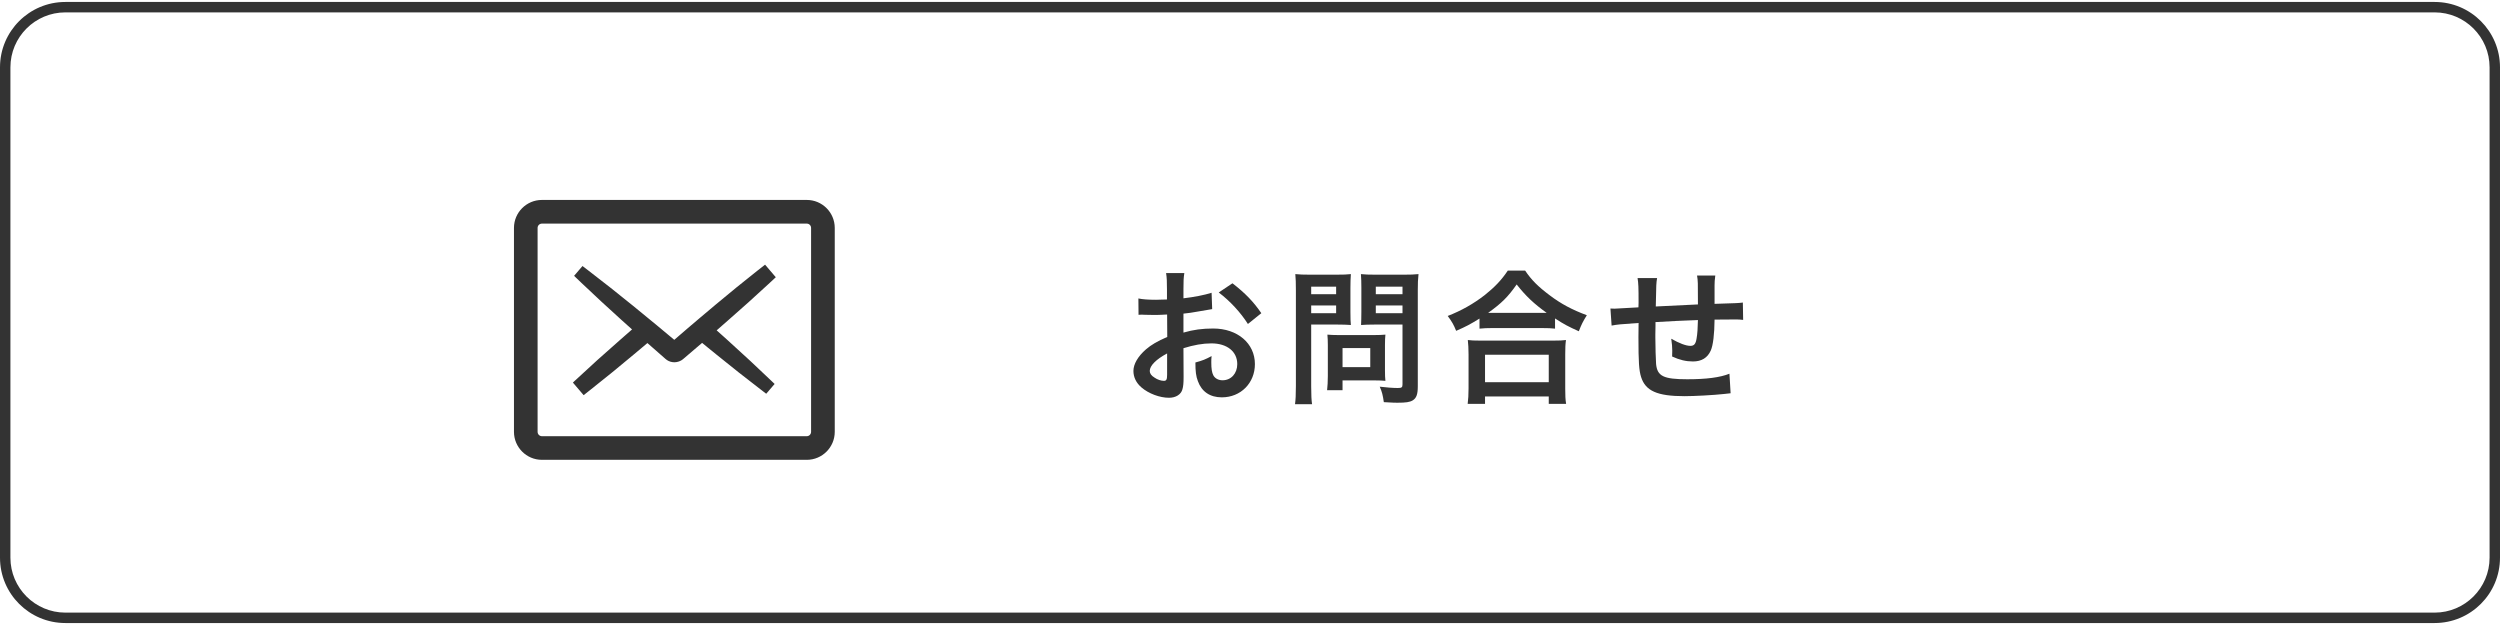 <?xml version="1.0" encoding="utf-8"?>
<!-- Generator: Adobe Illustrator 28.0.0, SVG Export Plug-In . SVG Version: 6.00 Build 0)  -->
<svg version="1.1" id="レイヤー_1" xmlns="http://www.w3.org/2000/svg" xmlns:xlink="http://www.w3.org/1999/xlink" x="0px"
	 y="0px" width="480px" height="120px" viewBox="0 0 480 120" style="enable-background:new 0 0 480 120;" xml:space="preserve">
<style type="text/css">
	.st0{fill:#333333;}
</style>
<g>
	<g>
		<path class="st0" d="M227.249,72.368c0,1.148-0.056,1.82-0.224,2.38c-0.252,0.98-1.26,1.624-2.576,1.624
			c-1.764,0-3.892-0.784-5.292-1.988c-1.008-0.867-1.54-1.96-1.54-3.164c0-1.315,0.868-2.8,2.408-4.144
			c1.008-0.868,2.24-1.596,4.088-2.38l-0.027-4.312c-0.225,0-0.225,0-1.148,0.057c-0.42,0.027-0.812,0.027-1.512,0.027
			c-0.42,0-1.204-0.027-1.54-0.027c-0.364-0.028-0.616-0.028-0.7-0.028c-0.112,0-0.336,0-0.588,0.028l-0.028-3.137
			c0.784,0.168,1.904,0.253,3.388,0.253c0.28,0,0.589,0,0.98-0.028c0.672-0.028,0.812-0.028,1.12-0.028v-1.848
			c0-1.596-0.028-2.324-0.168-3.22h3.5c-0.141,0.896-0.168,1.483-0.168,3.052v1.792c2.1-0.252,3.976-0.616,5.403-1.064l0.112,3.137
			c-0.504,0.084-1.036,0.168-2.968,0.504c-0.924,0.168-1.484,0.252-2.548,0.363v3.641c1.903-0.561,3.668-0.784,5.712-0.784
			c4.676,0,8.008,2.855,8.008,6.832c0,3.64-2.716,6.384-6.355,6.384c-2.269,0-3.864-1.092-4.593-3.108
			c-0.363-0.951-0.476-1.876-0.476-3.584c1.428-0.392,1.904-0.588,3.107-1.231c-0.056,0.532-0.056,0.784-0.056,1.231
			c0,1.177,0.112,1.933,0.393,2.465c0.308,0.588,0.979,0.951,1.764,0.951c1.652,0,2.828-1.315,2.828-3.107
			c0-2.408-1.96-3.977-4.956-3.977c-1.681,0-3.389,0.309-5.376,0.925L227.249,72.368z M224.086,67.86
			c-2.101,1.12-3.332,2.352-3.332,3.359c0,0.477,0.279,0.896,0.924,1.288c0.56,0.393,1.26,0.616,1.792,0.616
			c0.476,0,0.616-0.252,0.616-1.176V67.86z M239.598,62.204c-1.4-2.212-3.444-4.424-5.601-6.048l2.633-1.764
			c2.436,1.876,4.06,3.556,5.544,5.739L239.598,62.204z"/>
		<path class="st0" d="M251.747,74.16c0,1.68,0.057,2.716,0.169,3.444h-3.273c0.112-0.84,0.168-1.736,0.168-3.473v-18.34
			c0-1.483-0.027-2.268-0.111-3.164c0.867,0.084,1.51,0.112,2.853,0.112h4.957c1.456,0,2.101-0.028,2.856-0.112
			c-0.056,0.896-0.084,1.54-0.084,2.632v4.62c0,1.261,0.028,1.904,0.084,2.521c-0.672-0.057-1.652-0.084-2.576-0.084h-5.042V74.16z
			 M251.747,56.492h4.79v-1.456h-4.79V56.492z M251.747,60.131h4.79v-1.483h-4.79V60.131z M265.915,71.219
			c0,0.812,0.028,1.372,0.085,1.904c-0.588-0.056-1.175-0.084-1.986-0.084h-6.246v1.876h-2.965c0.084-0.784,0.141-1.651,0.141-2.716
			v-5.992c0-0.756-0.028-1.372-0.084-1.96c0.615,0.056,1.258,0.084,2.069,0.084h6.917c0.867,0,1.566-0.028,2.154-0.084
			c-0.057,0.561-0.085,1.12-0.085,1.932V71.219z M257.768,70.492h5.323v-3.668h-5.323V70.492z M272.216,74.16
			c0,1.54-0.252,2.268-0.979,2.716c-0.559,0.336-1.314,0.448-2.938,0.448c-0.448,0-0.757,0-2.605-0.112
			c-0.195-1.344-0.336-1.932-0.784-2.968c1.177,0.14,2.521,0.252,3.445,0.252c0.784,0,0.925-0.112,0.925-0.728V62.316h-5.406
			c-0.924,0-1.932,0.027-2.548,0.084c0.028-0.756,0.056-1.316,0.056-2.521v-4.62c0-1.063-0.027-1.819-0.084-2.632
			c0.841,0.084,1.456,0.112,2.856,0.112h5.321c1.343,0,2.014-0.028,2.881-0.112c-0.112,0.924-0.14,1.765-0.14,3.137V74.16z
			 M264.154,56.492h5.126v-1.456h-5.126V56.492z M264.154,60.131h5.126v-1.483h-5.126V60.131z"/>
		<path class="st0" d="M284.062,61.168c-1.82,1.12-2.548,1.512-4.479,2.353c-0.477-1.177-0.812-1.765-1.624-2.856
			c2.604-1.008,4.983-2.352,7.14-4.032c1.932-1.54,3.248-2.939,4.396-4.676h3.332c1.204,1.792,2.465,3.052,4.704,4.732
			c2.185,1.651,4.284,2.771,7.141,3.836c-0.729,1.176-1.009,1.708-1.54,3.08c-1.988-0.896-2.856-1.345-4.564-2.464v1.96
			c-0.7-0.084-1.399-0.112-2.52-0.112h-9.576c-0.896,0-1.68,0.028-2.408,0.112V61.168z M281.794,77.547
			c0.111-0.896,0.168-1.735,0.168-2.968v-6.523c0-1.148-0.057-1.961-0.141-2.772c0.616,0.084,1.288,0.112,2.408,0.112h14
			c1.12,0,1.792-0.028,2.437-0.112c-0.112,0.784-0.141,1.568-0.141,2.772v6.552c0,1.288,0.028,2.071,0.168,2.939h-3.332V76.12
			h-12.235v1.428H281.794z M285.126,73.376h12.235v-5.264h-12.235V73.376z M296.018,60.076c0.336,0,0.448,0,0.952,0
			c-2.464-1.764-4.004-3.22-5.769-5.46c-1.68,2.408-2.911,3.612-5.487,5.46c0.336,0,0.476,0,0.784,0H296.018z"/>
		<path class="st0" d="M332.278,75.504c-0.308,0.028-0.308,0.028-1.26,0.141c-2.044,0.224-5.74,0.42-7.588,0.42
			c-5.236,0-7.504-1.008-8.345-3.696c-0.392-1.26-0.504-2.828-0.504-7.644c0-0.421,0-0.532,0.028-2.717
			c-3.92,0.28-3.92,0.28-5.18,0.504l-0.225-3.275c0.393,0.028,0.672,0.028,0.812,0.028c0.252,0,1.792-0.085,4.563-0.253
			c0.028-0.447,0.028-0.699,0.028-0.867c0-2.969-0.028-3.752-0.196-4.761h3.752c-0.168,1.036-0.168,1.036-0.252,5.46
			c3.92-0.195,3.92-0.195,8.093-0.392c0-4.452,0-4.452-0.169-5.544h3.5c-0.111,0.896-0.14,1.232-0.14,1.932v1.765
			c0,0.42,0,0.672,0,0.84c0,0.336,0,0.532,0,0.588s0,0.168,0,0.308c4.508-0.14,4.508-0.14,5.432-0.252l0.057,3.332
			c-0.645-0.084-0.896-0.084-1.596-0.084c-0.98,0-2.576,0.028-3.893,0.028c-0.028,2.828-0.28,4.928-0.728,5.936
			c-0.616,1.4-1.765,2.101-3.416,2.101c-1.316,0-2.548-0.28-4.004-0.952c0.027-0.561,0.027-0.729,0.027-1.12
			c0-0.756-0.056-1.288-0.195-2.296c1.512,0.868,2.827,1.372,3.668,1.372c0.728,0,1.035-0.364,1.203-1.456
			c0.141-0.812,0.225-1.932,0.253-3.5c-4.257,0.168-4.257,0.168-8.148,0.392c0,0.364,0,0.393,0,0.756c0,0.141,0,0.141-0.028,1.624
			c0,0.168,0,0.448,0,0.589c0,1.456,0.084,4.508,0.141,5.067c0.224,2.353,1.428,2.94,5.991,2.94c3.641,0,6.272-0.336,8.093-1.064
			L332.278,75.504z"/>
	</g>
	<g>
		<path class="st0" d="M154.906,38.389h-50.858c-2.958,0-5.366,2.407-5.366,5.366v39.156c0,2.963,2.407,5.375,5.366,5.375h50.858
			c2.958,0,5.366-2.411,5.366-5.375V43.755C160.271,40.796,157.864,38.389,154.906,38.389z M103.218,43.755
			c0-0.453,0.372-0.821,0.83-0.821h50.858c0.453,0,0.821,0.368,0.821,0.821v39.156c0,0.462-0.368,0.839-0.821,0.839h-50.858
			c-0.458,0-0.83-0.377-0.83-0.839L103.218,43.755L103.218,43.755z"/>
		<path class="st0" d="M120.342,64.135c-0.093,0.076-0.177,0.161-0.27,0.237c-0.22,0.186-0.954,0.836-0.954,0.836
			c-2.947,2.567-5.918,5.251-8.84,7.979l-0.279,0.27l2.06,2.415c0,0,1.098-0.87,1.461-1.157c2.71-2.136,5.429-4.356,8.096-6.594
			c0.549-0.447,1.089-0.903,1.63-1.367c0.355-0.287,0.701-0.591,1.055-0.887l3.487,3.056c0.076,0.068,0.194,0.161,0.278,0.211
			c0.008,0.008,0.017,0.008,0.025,0.017c0.397,0.262,0.887,0.405,1.385,0.405s0.996-0.151,1.402-0.405
			c0.101-0.067,0.211-0.152,0.287-0.211l0.076-0.067l3.563-3.04c0.372,0.304,0.743,0.616,1.123,0.92
			c0.507,0.413,1.013,0.836,1.528,1.241c2.871,2.338,5.733,4.601,8.51,6.72c0.253,0.202,1.148,0.886,1.148,0.886l1.613-1.882
			l-0.27-0.262c-2.887-2.778-5.826-5.505-8.722-8.114c-0.287-0.253-0.565-0.515-0.852-0.768l-0.219-0.195l-0.962-0.862l-0.101-0.093
			l0.26-0.227c0.667-0.574,1.326-1.148,1.975-1.731c2.567-2.237,5.141-4.55,7.674-6.898c0.389-0.363,0.777-0.717,1.165-1.08
			l0.279-0.262l-1.047-1.224l-1.013-1.19c0,0-1.081,0.844-1.461,1.148c-2.668,2.103-5.395,4.314-8.096,6.585
			c-0.988,0.819-1.967,1.654-2.947,2.482l-2.296,1.95l-2.634,2.271l-1.072-0.895l-2.288-1.908c-0.152-0.126-1.688-1.384-1.688-1.384
			c-0.971-0.802-1.934-1.596-2.913-2.389c-2.879-2.339-5.741-4.602-8.502-6.712c-0.287-0.219-1.157-0.886-1.157-0.886l-1.613,1.883
			l0.27,0.262c0.38,0.371,0.768,0.734,1.157,1.106c2.482,2.372,5.032,4.72,7.565,7.007c0.694,0.636,1.395,1.256,2.089,1.875
			l0.045,0.043C121.017,63.545,120.671,63.832,120.342,64.135z"/>
	</g>
	<g>
		<path class="st0" d="M467.45,2.377c5.817,0,10.55,4.733,10.55,10.55v94.146c0,5.817-4.733,10.55-10.55,10.55H12.55
			c-5.817,0-10.55-4.733-10.55-10.55V12.927C2,7.11,6.733,2.377,12.55,2.377H467.45 M467.45,0.377H12.55
			C5.619,0.377,0,5.996,0,12.927v94.146c0,6.931,5.619,12.55,12.55,12.55h454.9c6.931,0,12.55-5.619,12.55-12.55V12.927
			C480,5.996,474.381,0.377,467.45,0.377L467.45,0.377z"/>
	</g>
</g>
<g>
</g>
<g>
</g>
<g>
</g>
<g>
</g>
<g>
</g>
<g>
</g>
<g>
</g>
<g>
</g>
<g>
</g>
<g>
</g>
<g>
</g>
<g>
</g>
<g>
</g>
<g>
</g>
<g>
</g>
</svg>
